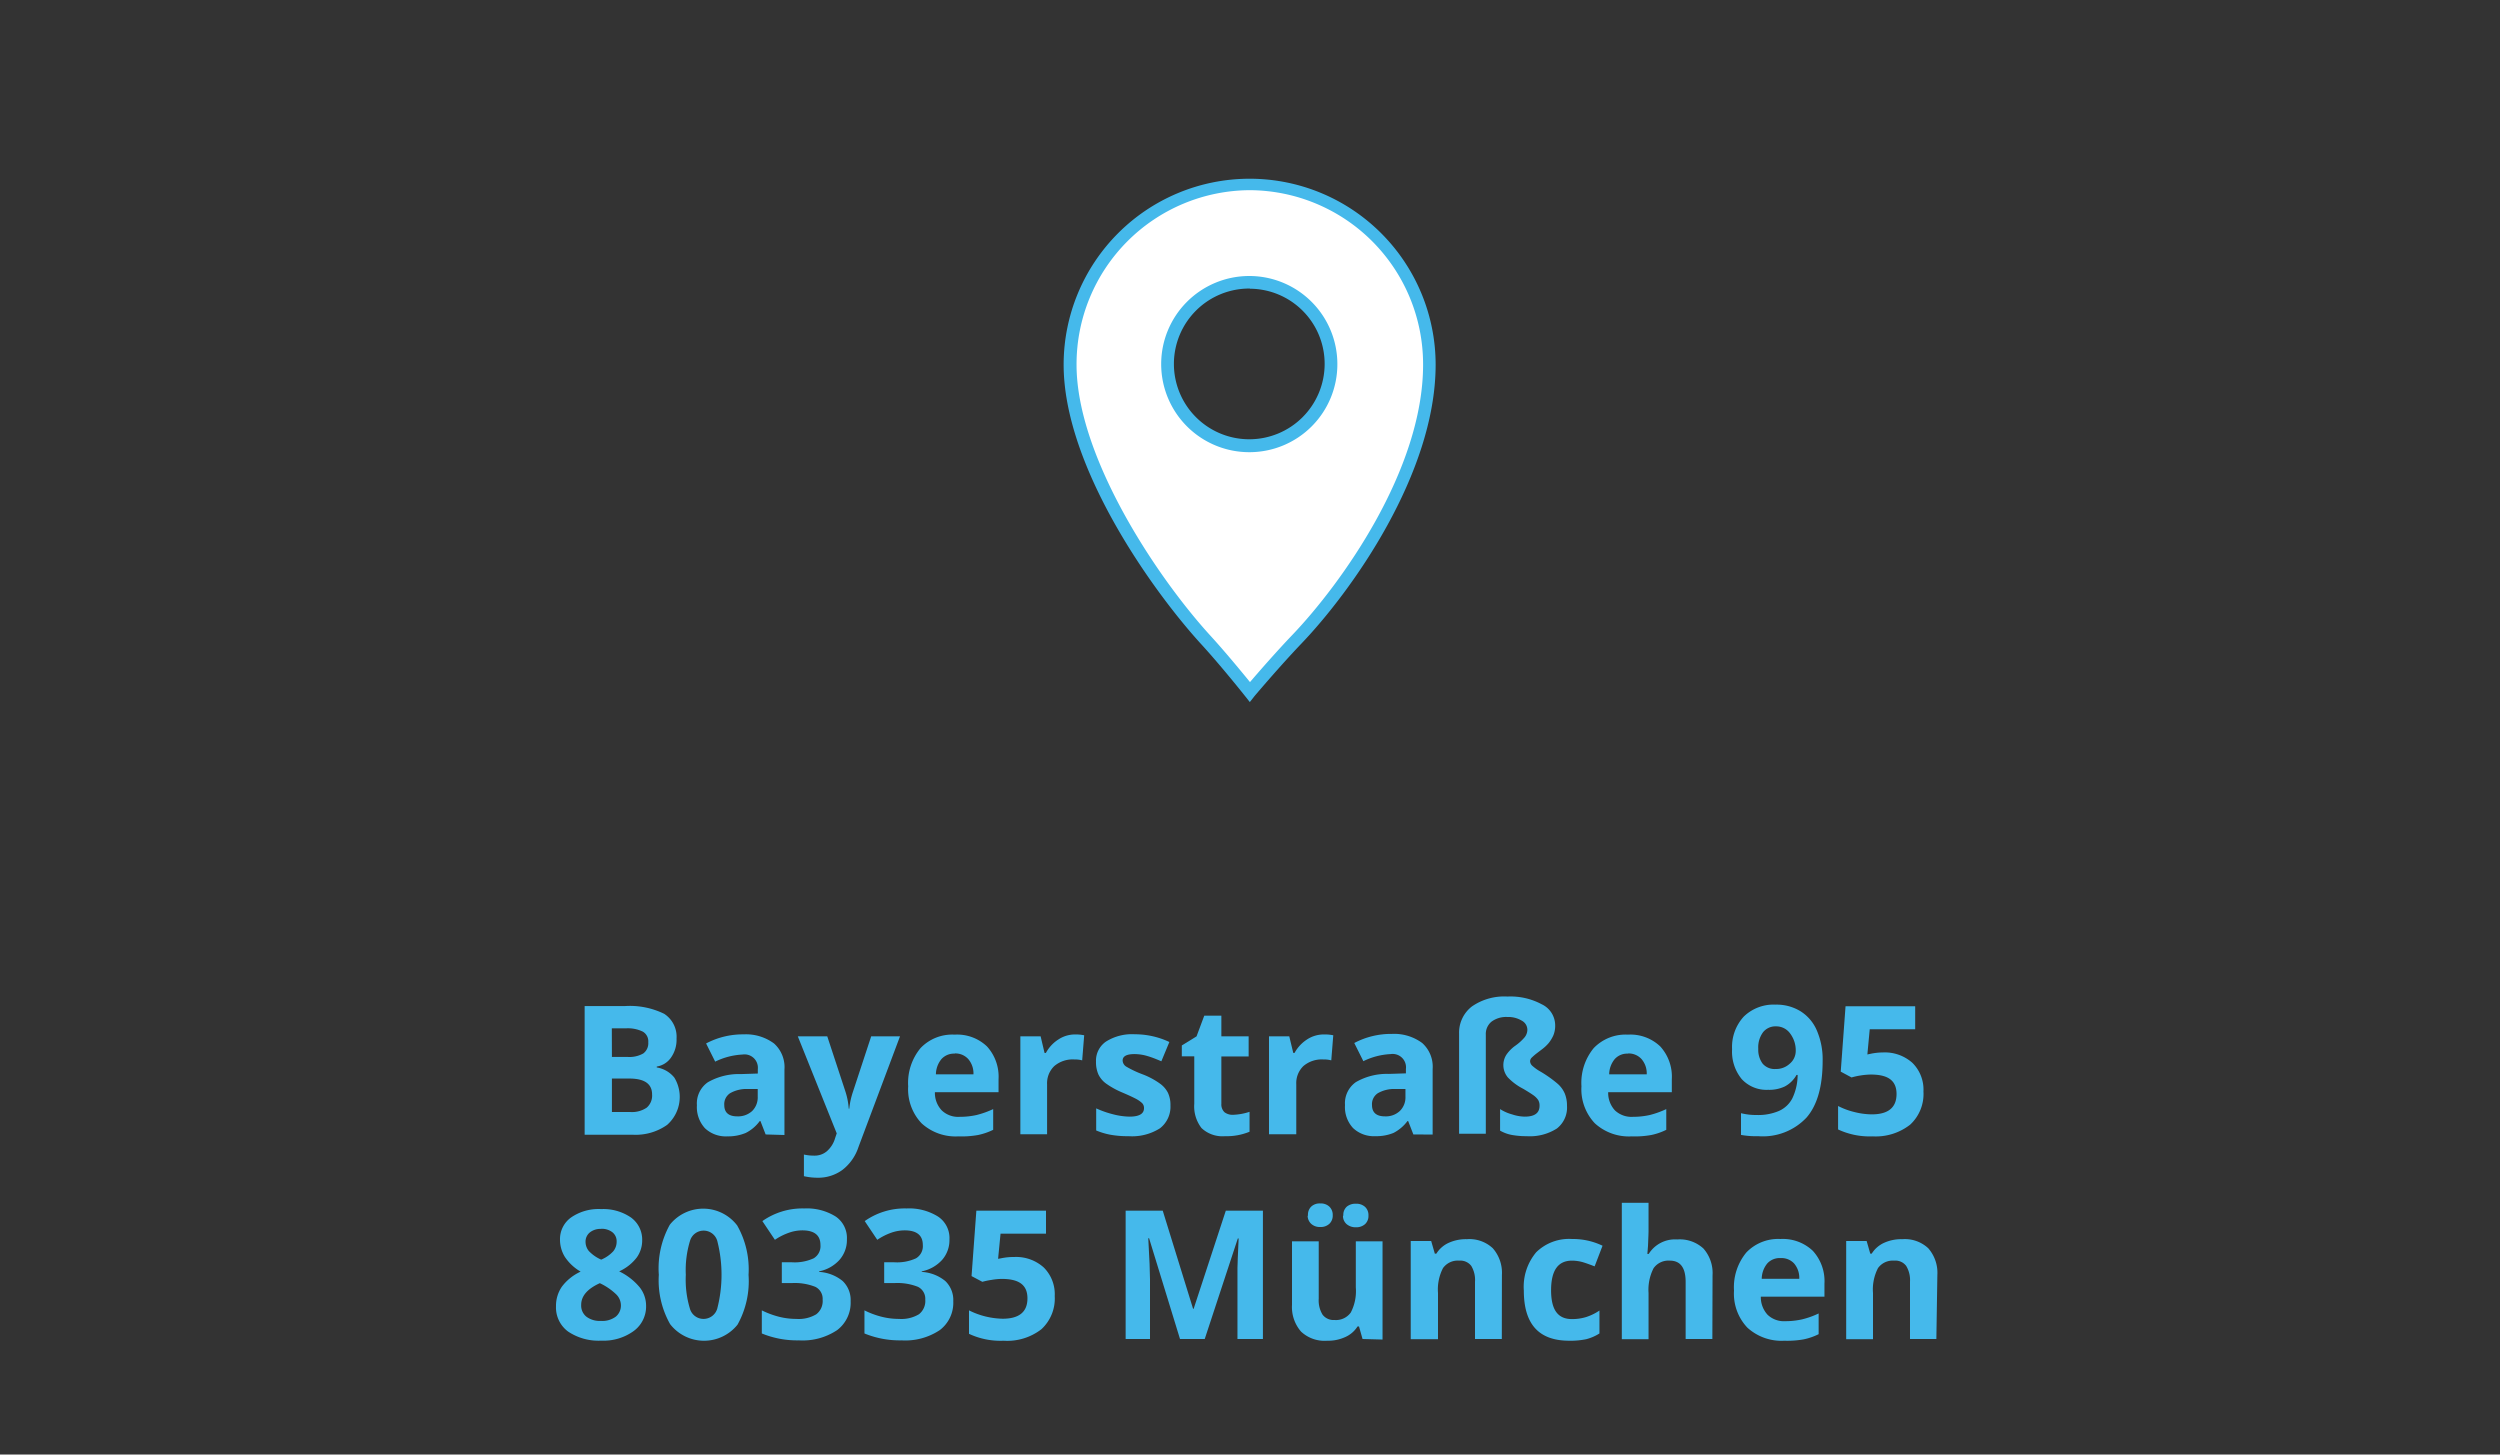 <svg id="Ebene_2" data-name="Ebene 2" xmlns="http://www.w3.org/2000/svg" viewBox="0 0 275 160"><rect x="0" y="0" width="275" height="160" fill="#333333" stroke="none"/><defs><style>.cls-1{fill:#45b9eb;}.cls-2{fill:#fff;}</style></defs><path class="cls-1" d="M64.31,110.67H68.7a8.57,8.57,0,0,1,4.36.85,3,3,0,0,1,1.36,2.72,3.4,3.4,0,0,1-.6,2.08,2.35,2.35,0,0,1-1.58,1v.1a3.11,3.11,0,0,1,1.94,1.12,4.1,4.1,0,0,1-.8,5.2,6,6,0,0,1-3.79,1.08H64.31Zm3,5.59H69a3.08,3.08,0,0,0,1.76-.38,1.4,1.4,0,0,0,.55-1.24,1.23,1.23,0,0,0-.6-1.16,3.73,3.73,0,0,0-1.88-.36H67.3Zm0,2.38v3.68h2a2.88,2.88,0,0,0,1.83-.48,1.75,1.75,0,0,0,.59-1.45c0-1.17-.84-1.75-2.51-1.75Z"/><path class="cls-1" d="M84.22,124.79l-.57-1.47h-.08a4.29,4.29,0,0,1-1.53,1.3A5,5,0,0,1,80,125a3.33,3.33,0,0,1-2.45-.89,3.42,3.42,0,0,1-.89-2.53,2.84,2.84,0,0,1,1.2-2.53,6.84,6.84,0,0,1,3.63-.9l1.87-.06v-.48A1.47,1.47,0,0,0,81.67,116a7.66,7.66,0,0,0-3,.78l-1-2a8.65,8.65,0,0,1,4.13-1,5.19,5.19,0,0,1,3.34,1,3.49,3.49,0,0,1,1.15,2.87v7.2Zm-.87-5-1.14,0a3.61,3.61,0,0,0-1.91.47,1.44,1.44,0,0,0-.63,1.29c0,.83.48,1.25,1.43,1.25a2.29,2.29,0,0,0,1.64-.59,2.11,2.11,0,0,0,.61-1.57Z"/><path class="cls-1" d="M87.76,114H91l2,6.08a7.76,7.76,0,0,1,.36,1.87h.06a8.5,8.5,0,0,1,.41-1.87l2-6.08H99l-4.57,12.18a5.22,5.22,0,0,1-1.79,2.53,4.51,4.51,0,0,1-2.72.84,6.81,6.81,0,0,1-1.49-.17V127a5.23,5.23,0,0,0,1.16.12,2.07,2.07,0,0,0,1.36-.48,3,3,0,0,0,.91-1.44l.18-.53Z"/><path class="cls-1" d="M105.44,125a5.54,5.54,0,0,1-4.07-1.44,5.44,5.44,0,0,1-1.47-4.07,6,6,0,0,1,1.36-4.2,4.81,4.81,0,0,1,3.75-1.48,4.75,4.75,0,0,1,3.56,1.3,4.93,4.93,0,0,1,1.27,3.6v1.43h-7a2.79,2.79,0,0,0,.75,2,2.61,2.61,0,0,0,2,.71,8.37,8.37,0,0,0,1.84-.2,10,10,0,0,0,1.82-.65v2.28a7.07,7.07,0,0,1-1.66.57A10,10,0,0,1,105.44,125Zm-.41-9.1a1.85,1.85,0,0,0-1.47.6,2.69,2.69,0,0,0-.61,1.68h4.13a2.42,2.42,0,0,0-.57-1.68A1.9,1.9,0,0,0,105,115.88Z"/><path class="cls-1" d="M118.26,113.79a4.68,4.68,0,0,1,1,.09l-.22,2.76a3.15,3.15,0,0,0-.87-.1,3.11,3.11,0,0,0-2.2.73,2.61,2.61,0,0,0-.79,2v5.5h-2.94V114h2.23l.43,1.82h.15a4,4,0,0,1,1.36-1.47A3.31,3.31,0,0,1,118.26,113.79Z"/><path class="cls-1" d="M128.75,121.58a3,3,0,0,1-1.15,2.53,5.71,5.71,0,0,1-3.46.87,10.44,10.44,0,0,1-2-.16,7.47,7.47,0,0,1-1.56-.47v-2.43a10.52,10.52,0,0,0,1.85.65,7.71,7.71,0,0,0,1.81.26c1.07,0,1.6-.31,1.6-.93a.76.76,0,0,0-.21-.56,3.19,3.19,0,0,0-.73-.5c-.35-.18-.81-.39-1.39-.64a9.22,9.22,0,0,1-1.83-1,2.7,2.7,0,0,1-.85-1,3.36,3.36,0,0,1-.27-1.42,2.54,2.54,0,0,1,1.12-2.22,5.37,5.37,0,0,1,3.16-.79,8.87,8.87,0,0,1,3.79.85l-.88,2.12c-.55-.23-1-.42-1.52-.57a5,5,0,0,0-1.44-.22c-.87,0-1.3.24-1.3.71a.82.82,0,0,0,.42.68,11.55,11.55,0,0,0,1.84.86,8.27,8.27,0,0,1,1.85,1,2.8,2.8,0,0,1,.87,1A3.12,3.12,0,0,1,128.75,121.58Z"/><path class="cls-1" d="M135.6,122.63a6.52,6.52,0,0,0,1.85-.33v2.19a6.58,6.58,0,0,1-2.7.49,3.35,3.35,0,0,1-2.58-.89,3.89,3.89,0,0,1-.8-2.68V116.2H130V115l1.62-1,.85-2.28h1.88V114h3v2.21h-3v5.21a1.18,1.18,0,0,0,.35.93A1.47,1.47,0,0,0,135.6,122.63Z"/><path class="cls-1" d="M145.66,113.79a4.52,4.52,0,0,1,1,.09l-.22,2.76a3.15,3.15,0,0,0-.87-.1,3.11,3.11,0,0,0-2.2.73,2.61,2.61,0,0,0-.78,2v5.5h-3V114h2.23l.44,1.82h.14a4.09,4.09,0,0,1,1.36-1.47A3.34,3.34,0,0,1,145.66,113.79Z"/><path class="cls-1" d="M155.47,124.79l-.57-1.47h-.08a4.47,4.47,0,0,1-1.53,1.3,5,5,0,0,1-2,.36,3.33,3.33,0,0,1-2.45-.89,3.38,3.38,0,0,1-.89-2.53,2.84,2.84,0,0,1,1.2-2.53,6.82,6.82,0,0,1,3.62-.9l1.88-.06v-.48a1.47,1.47,0,0,0-1.68-1.64,7.62,7.62,0,0,0-3,.78l-1-2a8.65,8.65,0,0,1,4.13-1,5.19,5.19,0,0,1,3.34,1,3.49,3.49,0,0,1,1.15,2.87v7.2Zm-.87-5-1.14,0a3.58,3.58,0,0,0-1.91.47,1.44,1.44,0,0,0-.63,1.29c0,.83.48,1.25,1.43,1.25a2.25,2.25,0,0,0,1.63-.59,2.08,2.08,0,0,0,.62-1.57Z"/><path class="cls-1" d="M171.07,112.8a2.79,2.79,0,0,1-.2,1.09,3.92,3.92,0,0,1-.51.84,4.47,4.47,0,0,1-.67.64l-.67.51a6.27,6.27,0,0,0-.51.44.59.59,0,0,0-.2.41.71.71,0,0,0,.26.52,5,5,0,0,0,.89.63,13.12,13.12,0,0,1,1.91,1.36,3,3,0,0,1,.76,1.06,3.52,3.52,0,0,1,.24,1.34,2.91,2.91,0,0,1-1.12,2.5,5.51,5.51,0,0,1-3.32.84,8.76,8.76,0,0,1-1.65-.14,4.11,4.11,0,0,1-1.27-.47V122a4.72,4.72,0,0,0,1.31.58,4.67,4.67,0,0,0,1.41.25c1.08,0,1.62-.4,1.62-1.19a1.19,1.19,0,0,0-.15-.64,2.17,2.17,0,0,0-.55-.54c-.27-.19-.64-.42-1.11-.7a6.2,6.2,0,0,1-1.69-1.26,2.11,2.11,0,0,1-.14-2.49,4,4,0,0,1,1-1,5.39,5.39,0,0,0,1-.91,1.35,1.35,0,0,0,.3-.83,1.14,1.14,0,0,0-.62-1,2.85,2.85,0,0,0-1.57-.4,2.7,2.7,0,0,0-1.75.51,1.75,1.75,0,0,0-.63,1.44v10.89h-2.94v-11a3.64,3.64,0,0,1,1.41-3,6.23,6.23,0,0,1,3.91-1.09,7.26,7.26,0,0,1,3.77.85A2.57,2.57,0,0,1,171.07,112.8Z"/><path class="cls-1" d="M179.5,125a5.54,5.54,0,0,1-4.07-1.44,5.44,5.44,0,0,1-1.47-4.07,6,6,0,0,1,1.35-4.2,4.85,4.85,0,0,1,3.76-1.48,4.75,4.75,0,0,1,3.56,1.3,4.93,4.93,0,0,1,1.27,3.6v1.43h-7a2.83,2.83,0,0,0,.74,2,2.65,2.65,0,0,0,2,.71,8.44,8.44,0,0,0,1.84-.2,9.93,9.93,0,0,0,1.81-.65v2.28a6.84,6.84,0,0,1-1.65.57A10,10,0,0,1,179.5,125Zm-.42-9.1a1.84,1.84,0,0,0-1.46.6,2.69,2.69,0,0,0-.61,1.68h4.13a2.42,2.42,0,0,0-.57-1.68A1.92,1.92,0,0,0,179.08,115.88Z"/><path class="cls-1" d="M200.49,116.7c0,2.78-.58,4.85-1.76,6.22a6.58,6.58,0,0,1-5.32,2.06,9.17,9.17,0,0,1-1.9-.14v-2.39a6.77,6.77,0,0,0,1.7.2,5.82,5.82,0,0,0,2.46-.44,3.05,3.05,0,0,0,1.48-1.38,6,6,0,0,0,.59-2.59h-.12a3.19,3.19,0,0,1-1.29,1.27,4,4,0,0,1-1.84.37,3.7,3.7,0,0,1-2.9-1.18,4.75,4.75,0,0,1-1.06-3.29,4.92,4.92,0,0,1,1.29-3.59,4.7,4.7,0,0,1,3.51-1.31,5,5,0,0,1,2.73.73,4.62,4.62,0,0,1,1.8,2.13A8,8,0,0,1,200.49,116.7Zm-5.11-3.8a1.74,1.74,0,0,0-1.44.64,2.79,2.79,0,0,0-.53,1.83,2.55,2.55,0,0,0,.48,1.63,1.73,1.73,0,0,0,1.44.59,2.19,2.19,0,0,0,1.55-.59,1.82,1.82,0,0,0,.65-1.37,3.08,3.08,0,0,0-.61-1.94A1.87,1.87,0,0,0,195.38,112.9Z"/><path class="cls-1" d="M207.11,115.77a4.54,4.54,0,0,1,3.26,1.15,4.14,4.14,0,0,1,1.21,3.15,4.59,4.59,0,0,1-1.46,3.64A6.13,6.13,0,0,1,206,125a8.19,8.19,0,0,1-3.81-.76v-2.58a7.87,7.87,0,0,0,1.78.66,8,8,0,0,0,1.92.26c1.82,0,2.73-.75,2.73-2.24s-.94-2.14-2.83-2.14a7.86,7.86,0,0,0-1.12.1,8,8,0,0,0-1,.22l-1.19-.64.53-7.19h7.66v2.53h-5l-.26,2.77.34-.07A6.69,6.69,0,0,1,207.11,115.77Z"/><path class="cls-1" d="M66.13,133a5.39,5.39,0,0,1,3.27.92,3,3,0,0,1,1.24,2.49,3.22,3.22,0,0,1-.6,1.92,5.09,5.09,0,0,1-1.93,1.52,6.73,6.73,0,0,1,2.27,1.77,3.29,3.29,0,0,1,.69,2,3.34,3.34,0,0,1-1.36,2.79,5.65,5.65,0,0,1-3.58,1.06,6,6,0,0,1-3.64-1,3.29,3.29,0,0,1-1.33-2.79,3.71,3.71,0,0,1,.65-2.15,5.38,5.38,0,0,1,2.06-1.65,5.21,5.21,0,0,1-1.74-1.63,3.61,3.61,0,0,1-.53-1.9,2.92,2.92,0,0,1,1.25-2.45A5.32,5.32,0,0,1,66.13,133Zm-2.2,10.54a1.56,1.56,0,0,0,.58,1.3,2.44,2.44,0,0,0,1.58.46,2.47,2.47,0,0,0,1.66-.48,1.58,1.58,0,0,0,.55-1.26,1.71,1.71,0,0,0-.55-1.21,6.68,6.68,0,0,0-1.77-1.2C64.61,141.77,63.93,142.57,63.93,143.53Zm2.18-8.36a1.85,1.85,0,0,0-1.23.39,1.3,1.3,0,0,0-.47,1.05,1.6,1.6,0,0,0,.37,1,4.19,4.19,0,0,0,1.35.94,3.79,3.79,0,0,0,1.32-.91,1.65,1.65,0,0,0,.38-1.07,1.25,1.25,0,0,0-.49-1.05A1.89,1.89,0,0,0,66.11,135.17Z"/><path class="cls-1" d="M82.34,140.23a9.84,9.84,0,0,1-1.21,5.48,4.72,4.72,0,0,1-7.42-.06,9.78,9.78,0,0,1-1.24-5.42,9.89,9.89,0,0,1,1.21-5.51,4.7,4.7,0,0,1,7.41.08A9.78,9.78,0,0,1,82.34,140.23Zm-6.9,0a11,11,0,0,0,.45,3.72,1.55,1.55,0,0,0,1.51,1.13,1.57,1.57,0,0,0,1.5-1.14,15,15,0,0,0,0-7.44,1.56,1.56,0,0,0-3,0A11.06,11.06,0,0,0,75.44,140.23Z"/><path class="cls-1" d="M93.16,136.33a3.31,3.31,0,0,1-.81,2.25,4.1,4.1,0,0,1-2.25,1.27v.06a4.48,4.48,0,0,1,2.59,1,2.89,2.89,0,0,1,.88,2.23,3.77,3.77,0,0,1-1.48,3.17,6.84,6.84,0,0,1-4.22,1.13,10.19,10.19,0,0,1-4.07-.76v-2.54a9.59,9.59,0,0,0,1.8.68,7.81,7.81,0,0,0,2,.26,3.76,3.76,0,0,0,2.19-.51,1.83,1.83,0,0,0,.7-1.61,1.46,1.46,0,0,0-.81-1.41,6.11,6.11,0,0,0-2.59-.41H86v-2.29h1.09a5,5,0,0,0,2.4-.43,1.55,1.55,0,0,0,.76-1.47c0-1.07-.67-1.61-2-1.61a4.44,4.44,0,0,0-1.41.24,6.61,6.61,0,0,0-1.6.8l-1.38-2.06a7.65,7.65,0,0,1,4.6-1.39,6,6,0,0,1,3.47.89A2.85,2.85,0,0,1,93.16,136.33Z"/><path class="cls-1" d="M104.44,136.33a3.3,3.3,0,0,1-.8,2.25,4.1,4.1,0,0,1-2.25,1.27v.06a4.51,4.51,0,0,1,2.59,1,2.89,2.89,0,0,1,.88,2.23,3.77,3.77,0,0,1-1.48,3.17,6.84,6.84,0,0,1-4.22,1.13,10.19,10.19,0,0,1-4.07-.76v-2.54a9.34,9.34,0,0,0,1.8.68,7.81,7.81,0,0,0,2,.26,3.76,3.76,0,0,0,2.19-.51,1.85,1.85,0,0,0,.7-1.61,1.46,1.46,0,0,0-.81-1.41,6.11,6.11,0,0,0-2.59-.41H97.26v-2.29h1.09a5,5,0,0,0,2.4-.43,1.55,1.55,0,0,0,.76-1.47c0-1.07-.67-1.61-2-1.61a4.5,4.5,0,0,0-1.42.24,6.75,6.75,0,0,0-1.59.8l-1.38-2.06a7.62,7.62,0,0,1,4.6-1.39,6,6,0,0,1,3.46.89A2.83,2.83,0,0,1,104.44,136.33Z"/><path class="cls-1" d="M111.55,138.27a4.54,4.54,0,0,1,3.26,1.15,4.14,4.14,0,0,1,1.21,3.15,4.59,4.59,0,0,1-1.46,3.64,6.13,6.13,0,0,1-4.17,1.27,8.12,8.12,0,0,1-3.8-.76v-2.58a8.62,8.62,0,0,0,3.7.92c1.82,0,2.73-.75,2.73-2.24s-.94-2.14-2.83-2.14a6.83,6.83,0,0,0-1.13.11,8.06,8.06,0,0,0-1,.21l-1.19-.63.53-7.2h7.66v2.53h-5l-.27,2.77.34-.06A6.69,6.69,0,0,1,111.55,138.27Z"/><path class="cls-1" d="M129.8,147.29l-3.4-11.08h-.09c.13,2.26.19,3.76.19,4.51v6.57h-2.68V133.17h4.08l3.34,10.8h.06l3.54-10.8h4.08v14.12h-2.8v-6.68c0-.32,0-.68,0-1.09s.05-1.51.13-3.29h-.09l-3.64,11.06Z"/><path class="cls-1" d="M149.88,147.29l-.39-1.38h-.16a3.05,3.05,0,0,1-1.34,1.16,4.5,4.5,0,0,1-2,.41,3.78,3.78,0,0,1-2.87-1,4.1,4.1,0,0,1-1-2.93v-7h2.94v6.31a3,3,0,0,0,.42,1.75,1.52,1.52,0,0,0,1.32.59,2,2,0,0,0,1.79-.83,5.09,5.09,0,0,0,.55-2.74v-5.08h2.94v10.8Zm-6-13.57a1.24,1.24,0,0,1,.36-1,1.36,1.36,0,0,1,1-.34,1.35,1.35,0,0,1,1,.36,1.25,1.25,0,0,1,.36.94,1.23,1.23,0,0,1-.36.93,1.38,1.38,0,0,1-1,.36,1.41,1.41,0,0,1-1-.34A1.24,1.24,0,0,1,143.84,133.72Zm3.89,0a1.2,1.2,0,0,1,.39-1,1.5,1.5,0,0,1,1-.31,1.42,1.42,0,0,1,1,.35,1.23,1.23,0,0,1,.37.95,1.21,1.21,0,0,1-.37.94,1.43,1.43,0,0,1-1,.35,1.51,1.51,0,0,1-1-.32A1.17,1.17,0,0,1,147.73,133.72Z"/><path class="cls-1" d="M165.2,147.29h-2.95V141a3,3,0,0,0-.41-1.75,1.51,1.51,0,0,0-1.32-.58,2,2,0,0,0-1.79.82,5.11,5.11,0,0,0-.55,2.74v5.08h-3v-10.8h2.25l.4,1.39H158a3.09,3.09,0,0,1,1.36-1.19,4.59,4.59,0,0,1,2-.4,3.76,3.76,0,0,1,2.85,1,4.09,4.09,0,0,1,1,2.94Z"/><path class="cls-1" d="M172.62,147.48c-3.37,0-5-1.84-5-5.53a5.9,5.9,0,0,1,1.37-4.21,5.16,5.16,0,0,1,3.93-1.45,7.54,7.54,0,0,1,3.36.74l-.87,2.27c-.47-.18-.9-.34-1.3-.46a4.44,4.44,0,0,0-1.19-.17c-1.54,0-2.3,1.08-2.3,3.26s.76,3.17,2.3,3.17a5.27,5.27,0,0,0,1.57-.23,5.88,5.88,0,0,0,1.45-.71v2.52a5,5,0,0,1-1.45.63A8.37,8.37,0,0,1,172.62,147.48Z"/><path class="cls-1" d="M188.36,147.29h-2.94V141c0-1.55-.58-2.33-1.74-2.33a2,2,0,0,0-1.79.84,5.2,5.2,0,0,0-.55,2.72v5.08H178.4v-15h2.94v3.07q0,.34-.06,1.68l-.07.87h.15a3.41,3.41,0,0,1,3.13-1.59,3.84,3.84,0,0,1,2.89,1,4.08,4.08,0,0,1,1,2.94Z"/><path class="cls-1" d="M196.28,147.48a5.56,5.56,0,0,1-4.07-1.44,5.43,5.43,0,0,1-1.47-4.07,6,6,0,0,1,1.36-4.2,4.84,4.84,0,0,1,3.75-1.48,4.79,4.79,0,0,1,3.56,1.3,4.94,4.94,0,0,1,1.28,3.61v1.43h-7a2.86,2.86,0,0,0,.75,2,2.6,2.6,0,0,0,1.95.7,8.37,8.37,0,0,0,1.84-.2,9.31,9.31,0,0,0,1.82-.65v2.28a6.71,6.71,0,0,1-1.65.57A10.14,10.14,0,0,1,196.28,147.48Zm-.41-9.09a1.84,1.84,0,0,0-1.47.59,2.72,2.72,0,0,0-.61,1.69h4.13a2.44,2.44,0,0,0-.57-1.69A1.89,1.89,0,0,0,195.87,138.39Z"/><path class="cls-1" d="M213,147.29H210.1V141a3,3,0,0,0-.42-1.75,1.49,1.49,0,0,0-1.32-.58,2,2,0,0,0-1.78.82,5.11,5.11,0,0,0-.55,2.74v5.08h-2.95v-10.8h2.25l.4,1.39h.16a3.09,3.09,0,0,1,1.36-1.19,4.55,4.55,0,0,1,2-.4,3.77,3.77,0,0,1,2.86,1,4.09,4.09,0,0,1,1,2.94Z"/><path class="cls-2" d="M137.5,49a9,9,0,1,1,8.93-9,9,9,0,0,1-8.93,9m0-28.82a19.83,19.83,0,0,0-19.76,19.9c0,10.38,9,23.77,14.93,30.29,2.23,2.43,4.83,5.71,4.83,5.71s2.79-3.29,5.19-5.8c6-6.25,14.57-18.79,14.57-30.2a19.83,19.83,0,0,0-19.76-19.9"/><path class="cls-1" d="M137.48,77.23l-.53-.67s-2.61-3.29-4.8-5.68C126.93,65.18,117,51.42,117,40.12a20.46,20.46,0,1,1,40.92,0c0,12-9.28,24.95-14.77,30.68-2.35,2.46-5.13,5.74-5.16,5.78Zm0-56.31a19.15,19.15,0,0,0-19.06,19.2c0,10.08,8.82,23.35,14.74,29.82,1.62,1.77,3.45,4,4.34,5.09.93-1.09,2.91-3.36,4.66-5.19,5.34-5.59,14.38-18.13,14.38-29.72A19.15,19.15,0,0,0,137.5,20.92Zm0,28.82a9.69,9.69,0,1,1,9.63-9.69A9.67,9.67,0,0,1,137.5,49.74Zm0-18a8.29,8.29,0,1,0,8.23,8.29A8.26,8.26,0,0,0,137.5,31.76Z"/></svg>